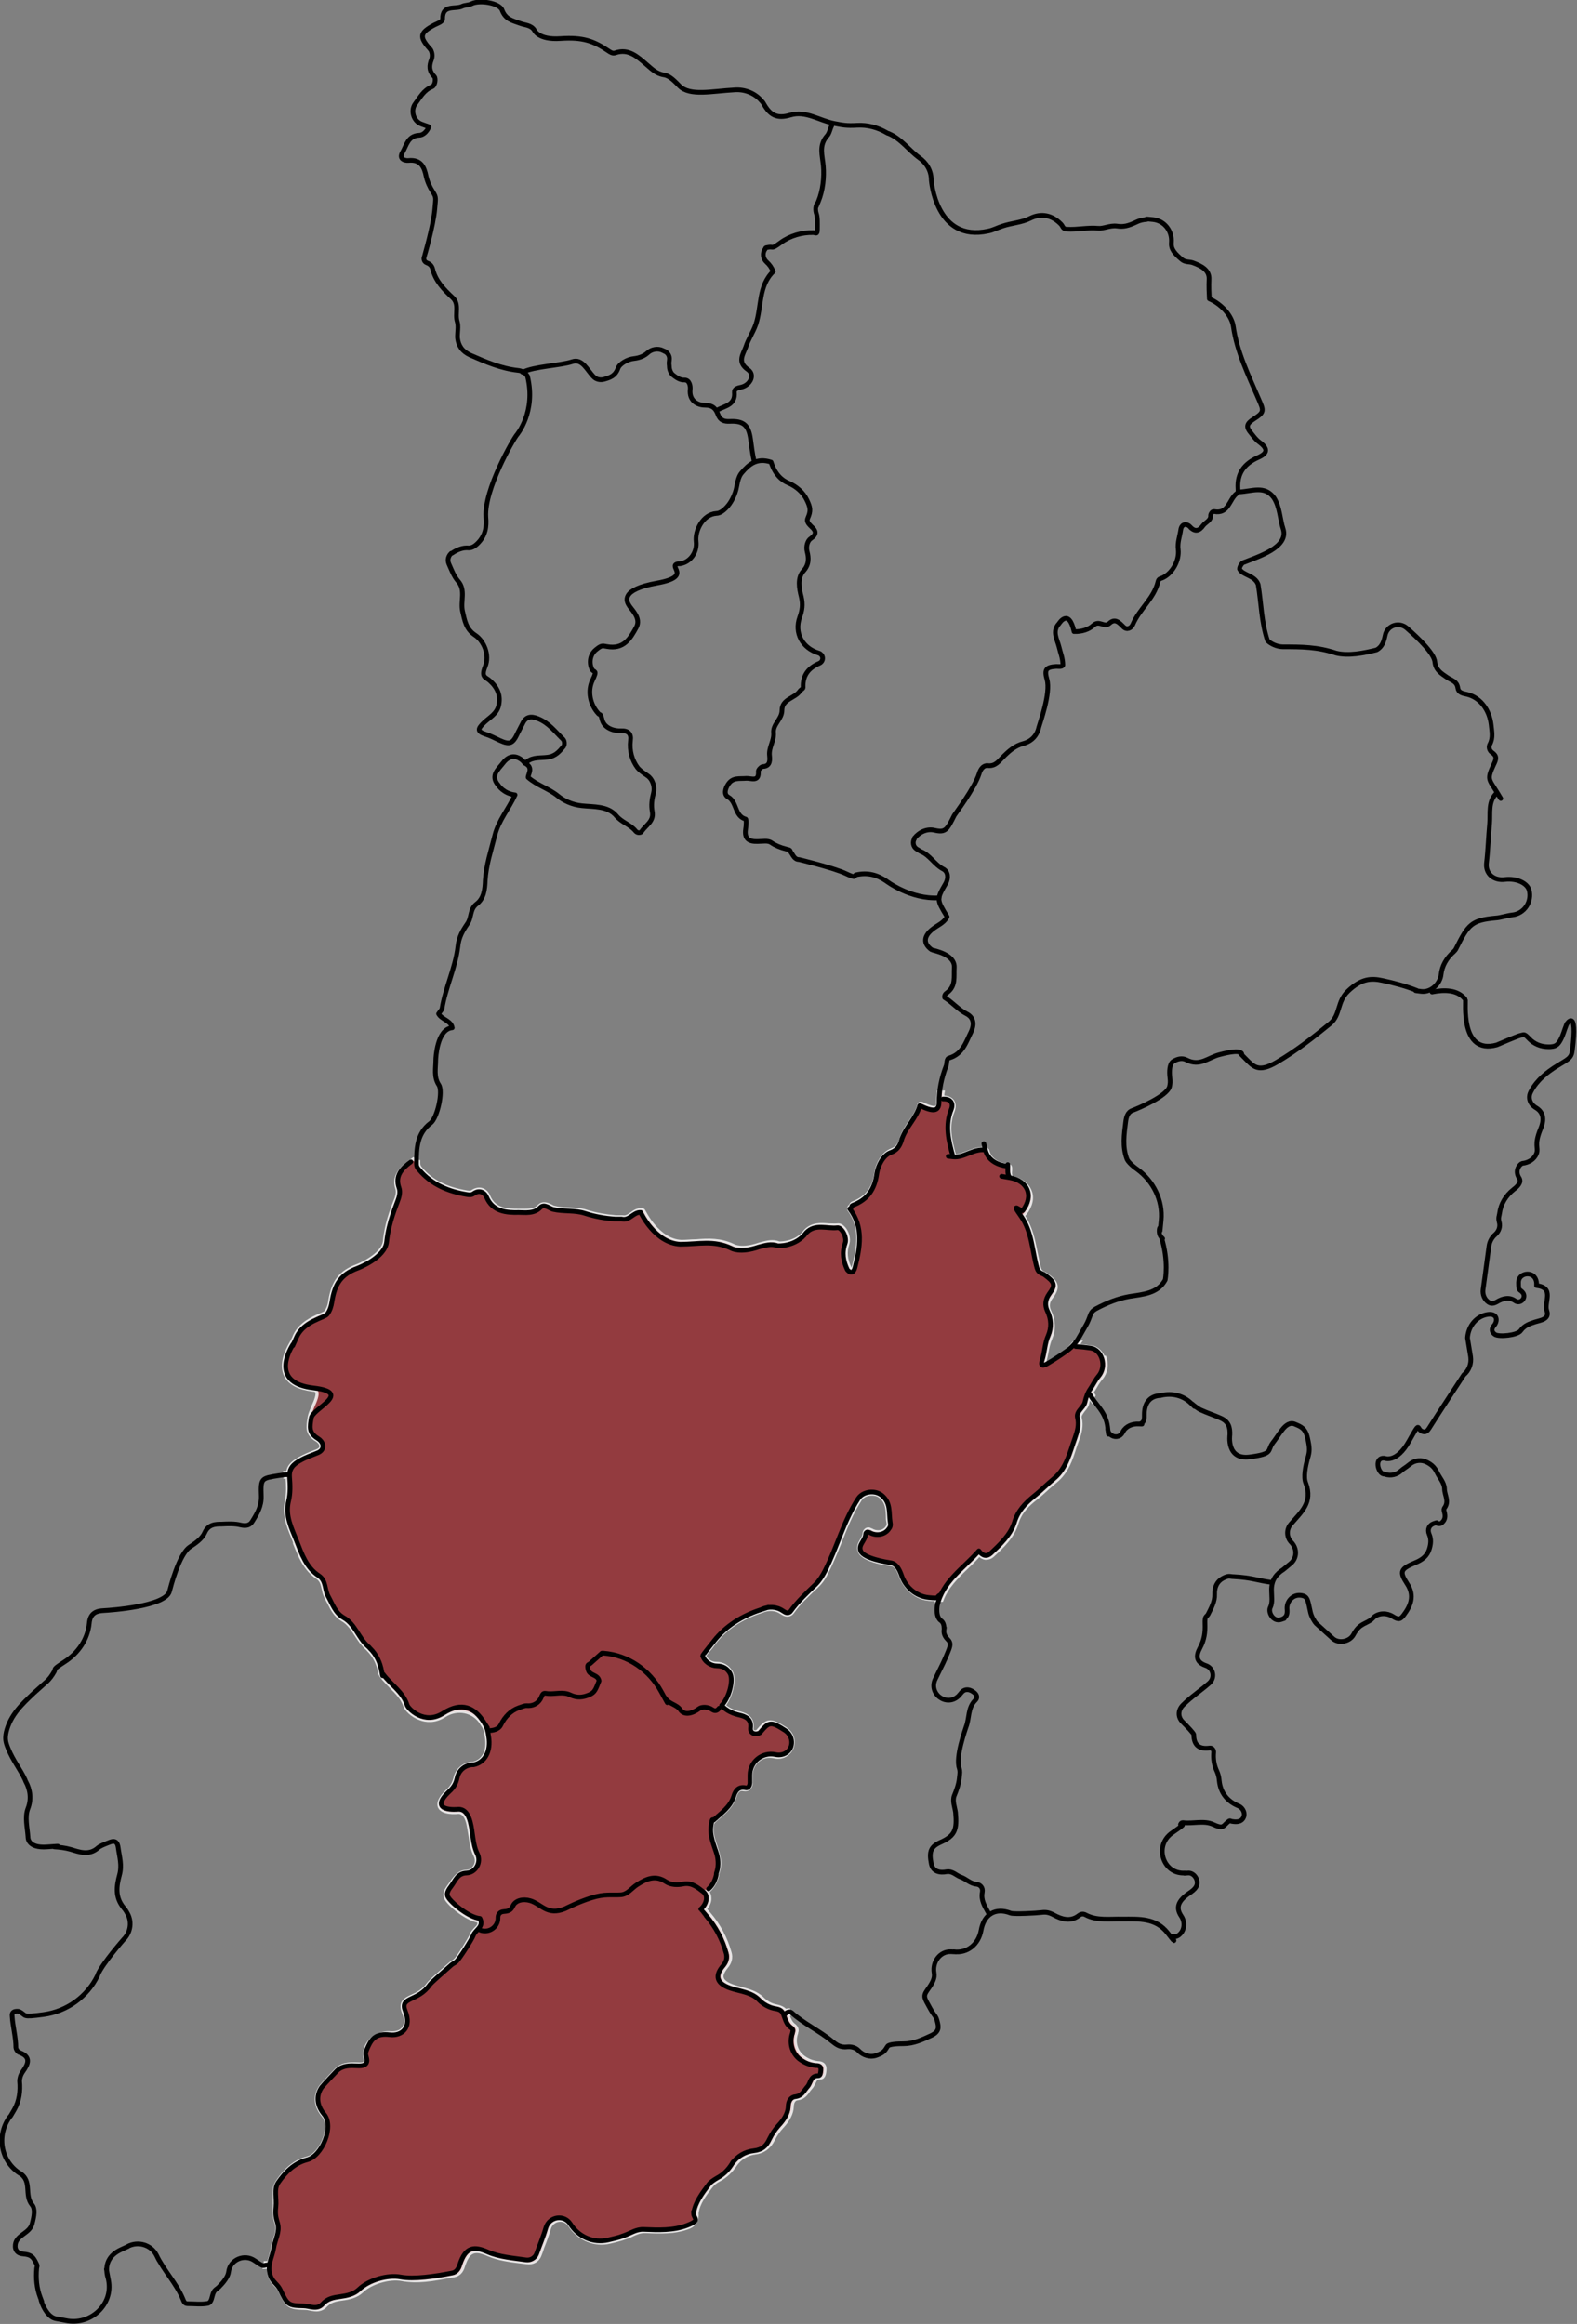 <?xml version="1.0" encoding="UTF-8"?>
<svg id="Capa_1" xmlns="http://www.w3.org/2000/svg" version="1.1" viewBox="0 0 507 747.3">
  <rect x="0" y="0" width="507" height="747.3" fill="#808080" stroke="none"/>
  <!-- Generator: Adobe Illustrator 29.4.0, SVG Export Plug-In . SVG Version: 2.1.0 Build 152)  -->
  <defs>
    <style>
      .st0 {
        fill: #972a2f;
        opacity: .8;
        stroke: #fff;
        stroke-miterlimit: 10;
      }

      .st1 {
        fill: none;
        stroke: #000;
        stroke-linecap: round;
        stroke-linejoin: round;
        stroke-width: 1.5px;
      }
    </style>
  </defs>
  <path class="st0" d="M354.8,436.6c-.7-1.9-2.3-3.3-4.1-3.5h-.6c-1.7-.3-1.8-.3-3.7-.4.2-.3.4-.5.6-.8-.6.2-1.2.2-1.9,0-.5.6-1,1.2-1.6,1.8-1.2,1.1-3.6,2.7-7.1,4.7-.2.1-.3,0-.4,0,0,0-.2-.2-.1-.4.3-1.1.5-2.2.7-3.2.3-1.6.6-3,1.2-4.4,1.2-2.8,1.1-5.8-.3-8.7-.8-1.6-.6-3.1.6-4.6,2.6-3.5,1.5-4.9-1.6-7.2-.3-.2-.6-.4-.9-.5-.6-.3-1-.5-1.3-1.3-.5-1.7-.8-3.5-1.2-5.3-.8-4-1.6-8.2-4.1-11.8,0,0,.2-.3.3-.4,0-.1.2-.2.3-.3,1.9-2.5,2.5-5.1,1.6-7.3-.9-2.2-3-3.8-6-4.4-.4-.7-.4-1.4-.3-2.3,0-.3,0-.6,0-.8,0-.4-.3-.8-.8-.8-.6,0-5.5-.5-6.5-4.6,0-.3-.4-.6-.7-.7-2.2-.3-4.1.5-5.9,1.2-1.4.5-2.7,1.1-4.1,1-1.4-5-2.4-9.6-.5-14.3.5-1.2.4-2.4-.1-3.2-.4-.6-1.3-1.3-3.2-1.3,0,0,0,0,0,0,0-.5,0-1.1.1-1.6-.3,0-.7,0-1,0s-.3,0-.5,0c-.1,1.1-.2,2.3-.2,3.4,0,.8-.2,1.2-.5,1.4-.4.3-1.6.3-4.6-1.2-.2,0-.4-.1-.6,0-.2,0-.4.3-.4.5-.5,2-1.6,3.7-2.8,5.4-1.1,1.6-2.2,3.2-2.8,5.1v.2c-.6,1.6-1.1,3-3.2,3.8-2.7,1-4.6,4.4-5,7.3-.7,5.1-3,8-7.4,9.7-.6.2-.7.8-.8,1,0,0,0,0,0,0-.2,0-.4.2-.5.5,0,.2,0,.5,0,.7,4.2,5.7,3.1,11.8,1.5,18.2-.2.9-.5,1.1-.5,1.1-.1,0-.4-.2-.6-.5-1.4-2.9-1.6-5.3-.7-7.9.5-1.6-.2-3.7-1.2-4.9-.7-.8-1.4-1.2-2.1-1.1-1,.1-2,0-3,0-2.4-.2-5.2-.4-7.4,1.9,0,0,0,0,0,0-2.8,3.9-7.6,3.9-8.4,3.9-2-.8-3.9-.3-5.8.2l-.7.2c-5.6,1.9-8.1.5-8.2.4-4.3-2-8-1.8-12-1.5-1.5,0-3,.2-4.7.2-7.6-.3-12-9.7-12.1-9.8-.1-.2-.3-.4-.6-.4-1.4-.1-2.5.6-3.4,1.3-.9.6-1.7,1.2-2.8,1,0,0,0,0-.1,0h-2.1c-3.2-.3-6.4-.8-9.5-1.8-1.9-.6-3.9-.7-5.9-.8-1.6,0-3.1-.1-4.5-.5-.2,0-.6-.2-.9-.4-1-.5-2.6-1.3-3.9,0-1.4,1.5-3.5,1.4-5.3,1.4-.4,0-.8,0-1.2,0-3.9,0-7.9-.2-9.7-4.6-.4-1-1.2-1.8-2.2-2.1-1-.3-2.1,0-3,.6-.5.4-1.1.3-1.8.2-6.7-1.1-11.4-3.5-14.9-7.7-.4-.5-.6-.9-.6-1.5,0-.2,0-.4,0-.6-.6-.1-1.2-.4-1.7-.8-2.9,2-6.9,5-5.3,9.5q.4,1.2-.2,3c-.1.3-.3.8-.5,1.3-1,2.5-2.8,7.2-3.3,12.6-.5,4.6-8.7,7.9-8.8,7.9-5.4,2-7.8,5.1-8.8,11.5-.2,1.5-.7,2.6-1.4,3.5-.2.2-1,.5-1.6.8-2.4,1-6.5,2.8-8.3,6.7-.3.8-.7,1.6-1.1,2.3-1.4,2.4-3.6,6.8-1.8,10.5,1.3,2.6,4.2,4.1,8.9,4.7.8,0,1,.4,1.1.5.5.9-.4,3.1-1.2,4.8-.5,1.2-1,2.4-1.2,3.4v.2c-.5,2.8-1,5.2,2.4,7.2.9.6,1.4,1.3,1.4,2,0,.6-.5,1.1-1.3,1.4-.3.1-.7.3-1,.4-1.6.6-3,1.2-4.8,2.2-2.2,1.3-3.4,2.4-3.6,4.4,0,0-.2,0-.3,0-.2,0-.4,0-.6,0,.1.5.2,1,.1,1.5.2,0,.4,0,.6,0,0,0,0,0,0,0,0,0,0,0,0,0,.2,2.6.3,5.2-.2,7.4-1,4.4.4,8.1,1.9,11.7.2.6.5,1.2.7,1.8v.4c1.6,4,3.3,8.4,7.4,11.1,1.2.8,1.5,2.1,1.8,3.5.2.9.4,1.9.9,2.8.3.6.6,1.2.9,1.7,1,2,2,4.1,4.4,5.5,1.9,1.1,3.1,2.9,4.4,4.9.9,1.4,1.9,2.9,3.2,4.1.2.2.5.4.7.7,1.8,1.8,3.1,4.2,3.6,7,0,.5.3.9.5,1.3.9,1.3,2.1,2.4,3.2,3.6,1.9,1.9,3.7,3.7,4.5,6.2.3.9,2.1,3,4.9,4,1.8.7,4.7,1.1,7.9-1,4.1-2.6,9.3-1.5,11.8,2.5.1.2.2.4.3.5.9,1.2,1.1,2.6,1.3,4,.7,4.3-1,7.6-4.3,8.3-.1,0-.3,0-.4,0-2.7.3-4.8,2.1-5.4,4.7-.4,1.7-1.2,3.1-2.6,4.3-2.2,2.1-3,3.8-2.4,5.1,1,2.1,5.2,1.8,6,1.7.5,0,2.2-.1,3.1,3.5.3,1.3.5,2.6.7,3.9.3,2.2.6,4.5,1.7,6.6.5,1.1.5,2.3-.2,3.4-.6,1-1.6,1.6-2.7,1.6-2.4,0-3.9,2.2-5.2,4.1l-.5.7c-.6.9-1.6,2.1-1,3.6.7,2,6.7,7,10.6,7.6.4,1,0,1.6-1,2.5-.5.6-1.1,1.1-1.3,1.9-.4,1.1-4.4,7.5-5.2,8.1-.2.2-.4.3-.7.5-.3.2-.6.4-.8.6l-.8.7c-3.8,3.3-5.8,5.1-6.3,5.8-1.6,2.3-3.7,3.3-5.3,4-2.1,1-4,1.9-2.7,5.2.9,2.1.8,3.9,0,5.1-.8,1.1-2.3,1.6-4.1,1.5-3.2-.3-6.3,1.3-7.7,4.1-.7,1.4-.8,2.8-.5,4.5,0,.5,0,.8-.1,1-.2.2-.7.5-2.1.4-2.3-.1-4.9-.2-7,1.7-.4.4-4.3,4.5-5.1,5.5-2.1,3-1.8,6.5.9,9.6,1.2,1.4,1.3,4,.4,6.8-1.1,3.3-3.3,6-5.5,6.6-5,1.2-8,5-9.8,7.7-1.1,1.6-1,3.5-.9,5.4,0,.9.1,1.8,0,2.6-.2,1.7,0,3.6.7,5.7.4,1.5,0,3.1-.6,4.8-.3.9-.6,1.8-.7,2.7-.1.8-.4,1.6-.6,2.5-.2.8-.5,1.5-.6,2.3,0,0-.2,0-.3,0-.3,0-.5,0-.8,0,0,.5-.2,1-.3,1.5.4,0,.8,0,1.3,0,0,1.1,0,2.2.6,3.4.4,1,1.1,1.8,1.7,2.4.5.5,1,1,1.3,1.7,2.4,5,2.8,5.6,8.2,5.7.5,0,1,.1,1.5.2.7.1,1.4.3,2.1.3,1,0,2.1-.3,3-1.3,1.4-1.5,3-1.9,5.3-2.2,2.3-.3,4.6-.8,6.4-2.5,2.9-2.8,8.8-4.5,12.7-3.8,5.2,1,10.3,0,15.2-.9l1.7-.3c1.5-.3,2.5-1.3,3-3.1.8-2.4,1.7-3.9,2.9-4.4,1.2-.5,2.7-.3,5.2.8,3,1.3,6.5,1.8,9.8,2.2.8.1,1.7.2,2.5.3,1.9.3,3.6-.7,4.2-2.4.3-.8.6-1.5.8-2.3.8-2,1.6-4.1,2.2-6.2h0c.4-1.5,1.6-2.5,3-2.7,1.4-.2,2.8.4,3.6,1.7,2.8,4.3,8,6.5,12.9,5.3,1.8-.4,3.6-.9,5.3-1.5.7-.2,1.3-.5,1.9-.8,1.3-.6,2.5-1.1,3.9-1.1h.4c4.7.2,9.5.4,14-1.4,1.7-.7,2.7-2.4,2.5-4.5,0,0,0-.1,0-.1.5-3.2,2.4-5.7,4.4-8.3l.4-.5c.4-.5,1.2-1.2,2.4-1.8,2-1.1,3.7-2.7,5-4.6,0,0,.1-.2.2-.3,1.5-2.1,3.8-3.5,6.4-3.8,2.5-.3,4.5-1.8,5.7-4.2.8-1.6,1.7-2.9,2.8-4.1,2.1-2.2,3.2-4.4,3.3-6.5,0-1.1.4-2.5,1.7-2.6,1.9-.2,2.8-1.5,3.5-2.5.3-.4.5-.7.8-1,.5-.5.7-1.1,1-1.6.5-1.1.8-1.7,2-1.6,0,0,0,0,0,0,1.3,0,1.4-1.6,1.5-2.4v-.2c.2-2.1-1.5-2.3-2.2-2.3-1.8-.2-3.4-.8-4.9-2-2.2-1.7-3-4.8-2-7.5v-.2c.4-.9,0-1.8-.8-2.4-1-.7-1.5-1.9-2-3.3.1,0,.2-.1.3-.1-.1-.5-.1-1-.1-1.5-.3,0-.6.1-.9.3-.6-.8-1.7-1.3-3.2-1.6-1.6-.3-3.1-1.2-4.3-2.4-1.9-1.9-4.4-2.5-6.8-3.2-.9-.2-1.9-.5-2.8-.8-1.9-.7-3-1.5-3.3-2.5-.3-.9.2-2.1,1.4-3.6,1.2-1.4,1.6-3,1.1-4.6-1.3-4.6-3.5-8.8-6.6-12.4-.5-.5-.9-1.1-1.4-1.6,1-1,1.6-2.4,1.5-3.6,0-.8-.3-1.6-.8-2.1,0,0,0,0,0,0,.2,0,.4,0,.5-.2,1.4-1.3,2.4-3.1,2.8-5v-.4c.8-2.1.8-4.3.2-6.4-.2-.8-.5-1.5-.7-2.3-.8-2.3-1.5-4.5-1.2-6.8.1-.9.4-1.3.6-1.4.5-.5,1.1-1,1.6-1.4,2-1.8,4.2-3.6,5.1-6.6.6-1.9,1.4-2.5,2.9-2.2.6.1,1.1,0,1.5-.3.7-.6.9-1.7.8-1.9,0-.6,0-1.5,0-2.5,0-1.8.8-3.5,2.2-4.7,1.4-1.2,3.3-1.6,5.1-1.2,1.5.4,3,.1,4.1-.7,1.3-.9,2.1-2.4,2.1-4,0-1.7-.9-3.3-2.4-4.3-5.1-3.2-6-2.9-9.1.8-.5.3-1,.3-1.4,0-.3-.2-.4-.5-.3-.9.5-3.9-2.9-4.7-4.1-5-1-.2-3.4-.9-4.9-2.4,2.3-2.9,3.6-8.4,2.3-10.7-1-1.8-2.7-2.8-4.8-2.8-1.7,0-3.2-1-3.8-2.5.3-.5,1.1-1.5,2-2.5l1.5-2c3.4-4.3,8.4-7.6,14.5-9.6.2,0,.4-.1.6-.2,2.1-.9,4.4-.7,6.1.5l.5.3c1.1.7,2.4.6,3.1-.4,2.1-3,4.8-5.5,7.5-8l.5-.5c1.5-1.4,2.4-3,3.1-4.5,1.6-3.1,2.9-6.4,4.2-9.6,1.8-4.6,3.7-9.4,6.5-13.7.6-.9,1.6-1.5,2.8-1.7,1.3-.2,2.6,0,3.5.7,2.1,1.6,2.3,3.7,2.4,6,0,.8,0,1.6.2,2.4.1.6,0,1-.3,1.5-1.1,1.6-3.3,1.9-5,.9h-.2c-.4-.4-1-.4-1.4-.2-.5.3-.8.8-.8,1.3,0,.7-.4,1.4-.8,2.1-.6,1-1.3,2.2-.7,3.7,1.3,3.2,10,4.2,10.1,4.2,1.3.1,2.2,1.2,3,3.5,1.5,4.2,5.1,7.3,9.3,7.7,1.1.1,1.9,0,2.7-.2,0,.2-.1.4-.2.6.4,0,.8-.1,1.2-.1s.3,0,.4,0c1.6-4.3,4.8-7.4,8.2-10.7,1.3-1.2,2.6-2.5,3.8-3.9.6.6,1.3,1,2,1.1.8,0,1.6-.2,2.3-.8,3-2.8,6.5-6,7.8-10.3,1.1-3.8,3.6-6.1,6-8,1.3-1,2.5-2.1,3.7-3.2.9-.8,1.9-1.7,2.9-2.5,3.6-3,4.9-7,6.1-10.9.3-.9.6-1.7.9-2.5.8-2.1,1.4-4.5.8-6.9-.2-.8.3-1.4,1-2.4.6-.7,1.2-1.4,1.4-2.3.1-.7.3-1.3.6-2,.2.4.5.8.8,1.2,0-.6.3-1.3.6-1.8-.1-.2-.3-.4-.4-.7,0-.1-.1-.2-.2-.3.1-.2.2-.4.4-.6.3-.4.5-.8.8-1.3.5-.9,1.1-1.8,1.8-2.6,1.5-1.8,2-4.4,1.1-6.7Z"/>
  <g>
    <g id="B9Op3o">
      <g>
        <path class="st1" d="M267.4,40.4c-.6,1.1-.7,2.5-1.6,3.4-2.6,3.1-1.4,6.1-1.1,9.6.3,3.5-.1,7.8-1.6,11.4s-.2.3-.2.4c-.8,1-.8,2.4-.4,3.6s.3,3.1.3,4.9-.5,1.2-1.2,1.1h-.1c-3.7-.1-7.5,1-10.5,3.2s-2.3,1.3-3.8,1.5-.9.3-1.2.6c-1,1.3-.7,3.1.4,4.1s1.6,1.8,2.2,3.1c-4.8,4.6-3.7,11.3-5.6,17-.9,2.6-2.4,4.7-3.2,7.2-.9,2.5-2.9,4.9.7,7.4,2.3,1.6.8,4.9-2.2,5.6-1.1.2-2.3.6-2.2,1.6.4,4.1-3,4.4-5.4,5.7"/>
        <path class="st1" d="M145.4,330.5c-4.9.4-5.3,9.8-5.3,10.3,0,2.7-.7,5.5,1,8.1,1.4,2.1-.5,10.5-2.6,12.2-4.5,3.4-4.6,8.2-4.6,13.1,0,.8.2,1.3.8,1.9,4,4.8,9.4,7,15.3,8,.7.1,1.5.3,2.3-.3,1.7-1.2,3.4-.5,4.1,1.1,2,4.8,6.5,5.1,10.4,5,2,0,4.9.5,6.9-1.6,1.3-1.3,2.9.3,4.1.6,3.4.8,7,.2,10.3,1.3,3.1,1,6.4,1.6,9.6,1.8h2.1c2.6.7,3.8-2.3,6.2-2.1,0,0,4.5,9.8,12.7,10.2,6.1,0,10.6-1.4,16.4,1.3,0,0,2.7,1.7,8.8-.4,2-.5,4-1.2,6.1-.4,0,0,5.8.4,9.2-4.2,2.9-3,6.7-1.2,10-1.6,1.4-.2,3.2,3.1,2.5,5-1.1,3.1-.6,5.7.7,8.5,0,0,1.7,2.3,2.5-.8,1.6-6.4,2.8-12.8-1.7-18.8.7-.1.4-.9.9-1.1,4.8-1.8,7.1-5.1,7.8-10.3.4-2.5,2-5.8,4.5-6.7,2.5-.9,3.1-2.8,3.6-4.5,1.4-3.9,4.6-6.6,5.7-10.6,4.3,2.1,6.1,1.9,6.2-.9,0-4.2.8-8,2.3-11.9.3-.8,0-2.3,1-2.5,4.3-1.3,5.3-5,7-8.4,1.2-2.6.7-4.6-1.3-5.7-2.8-1.4-4.7-3.8-7.2-5.3-.2-.9.5-1.4.8-1.6,2.9-2.2,2.1-5.2,2.3-8.1.2-4.4-6.9-5.4-7.3-5.7-2.8-2-2.5-4.4.3-6.6,1.6-1.3,3.7-2,4.7-4-3.4-5.6-3.4-5.6-.4-10.8.9-1.7.7-3.7-.8-4.5-2.9-1.5-4.4-4.6-7.3-5.7l-1.3-.8c-1.1-.7-1.4-2.2-.7-3.3v-.2c1.6-2,4.1-3.1,6.5-2.5,3.5.8,4-.2,6.3-4.8.2-.4,6.5-8.7,8-13.4.4-1.4,1.3-2.7,2.7-2.6,2.5.3,3.6-1.4,5-2.8,1.9-1.9,3.8-3.6,6.5-4.3,2.6-.7,4.4-2.5,5-5.3.2-.9,3.9-10.9,2.6-15.3-.9-3.2-.3-4,3-4.2.8,0,1.8.2,2.1-.4,0-2.3-.8-4-1.2-5.8-.6-2.5-2.4-5.1,0-7.6,0,0,3.1-5.1,4.8,2.6,2.5.1,4.8-.7,6.2-2,1.9-1.8,3.5.8,5.1-.6,1.9-1.8,3.2-.3,4.6,1.1,1.1,1.1,2.5.4,3-.8,2.1-5,6.8-8.3,8.1-13.8.2-.9.8-.9,1.5-1.2,3.2-1.5,5.4-5.6,5-9.1-.3-2.2.5-4.2.8-6.3s2-2.1,3-1,0,0,0,0c1.6,1.8,3,1.3,4.2-.4.8-1.1,2.6-1.6,2.4-3.4,0-.2.5-1.2,1.1-1.1,4.7.9,4.8-3.9,7.3-5.8.6-.5.4-.9.4-1.6-.3-4.9,2-8,6.5-10,3.1-1.4,3.2-2.8.4-4.9-1.1-.8-1.8-1.8-2.6-2.8-1.8-2.1-1.6-3.1.7-4.6,3.6-2.3,3.3-2.7,1.6-6.6-3.2-7.5-6.9-14.9-8.1-23.3-.5-3.3-3.6-7-7.7-8.8-.1-1.8-.2-4-.1-6.2.2-3.1-2.5-4.4-5.2-5.4-1.1-.4-2.4-.1-3.5-1-2.4-2-3.6-3.4-3.4-5.5.3-3.7-2.2-7-5.9-7.4s-1.4,0-2.2,0-2.1.3-2.9.7c-2.9,1.4-4.4,1.7-6.5,1.4-2.3-.3-4.3.9-6.1.7-3.4-.3-6.6.5-10,.3-1.3,0-1.3-1-1.9-1.6-2.8-2.9-6.3-3.7-9.9-1.9-2.8,1.4-5.9,1.5-8.9,2.5-1.6.5-3,1.3-4.6,1.6-16.9,3.7-18.3-16.4-18.3-16.4,0-3-1.5-5.5-3.9-7.2-3.4-2.5-5.8-6.1-9.9-7.8-.2,0-.3-.1-.5-.2-2.9-1.7-6.2-2.6-9.6-2.4s-4.7-.1-7.3-.6c-4.7-.9-9.2-4.2-14.1-2.7-4.3,1.3-6.5,0-8.5-3.5-.2-.4-.5-.8-.9-1.2-2.1-2.4-5.3-3.6-8.4-3.4-7.5.4-14.4,2.1-17.8-1.2-1.5-1.5-3.1-3.3-5-3.6-2.6-.4-4-2-5.8-3.5-2.7-2.3-5.6-5.1-9.9-3.6-.8.3-1.6-.2-2.3-.7-4.6-3.1-8.1-4.4-15.3-3.9s-8.4-2.7-8.4-2.7c-1.1-1.7-3.1-1.6-4.6-2.2-2.5-.9-4.7-1.3-5.8-4.3-.9-2.3-7.3-3.3-9.8-2-1,.5-2.2.4-3,.8-2.2,1.1-6.4-.7-6.3,4.1,0,.9-1.6,1.4-2.6,1.9-4.7,2.5-5,3.8-1.5,7.7,0,0,.1.2.2.2.6,1,.7,2.2.3,3.3-.7,1.8-.9,3.5.9,5.4.6.6.3,2.9-.7,3.3-2.7,1.1-3.9,3.5-5.4,5.5s-.7,5.5,2,6.5,1.6.5,2.4.9c-.7,1.6-1.9,2.7-3.2,2.7-3.6.2-4,3.3-5.3,5.5-1.3,2.2.9,2.7,1.9,2.6,4-.4,5.1,2.1,5.7,5.1.4,1.8,1.2,3.5,2.1,4.9,1.2,1.9,1,1.9.7,5.5-.5,5.8-3.4,15.4-3.4,15.5-.3.7,0,1.6.8,1.9s1.6.8,1.9,2c.9,3.8,3.6,6.6,6.4,9.2,2.3,2.1.7,5.1,1.5,7.7.5,1.6,0,3.6.1,5.3.3,2.5,1.5,4.3,4.1,5.5,5,2.2,9.9,4.3,15.3,4.9,1.2.1,2.4.7,3.1,1.9,2.8,11.5-3.4,18.8-3.4,18.8-1.2,1.4-10.5,17.5-10,26.4.3,3.2-.1,6-2.6,8.5-1.1,1.1-2,1.5-2.9,1.5-1.9-.2-3.8.6-5.4,1.7h-.2c-1,.9-1.3,2.2-.8,3.4.9,2,1.6,4,3,5.6,2.5,2.9.7,6.4,1.4,9.6.7,3,1.1,5.8,4,7.7s4.8,6.4,3.3,10.1.3,3.4,1.6,4.7c2.4,2.2,3.5,4.8,2.7,8-.6,2.5-2.9,3.7-4.6,5.3-2.2,2.1-2.3,2.9.4,3.8,1.6.5,3.1,1.3,4.6,2,3.3,1.5,4.2,1,5.8-2.5.5-1,1-1.9,1.5-2.9,1-2.2,2.6-2.6,5-1.6,3.5,1.4,5.5,4.2,8,6.6.7.7.4,2.1.3,2.2-1.4,1.7-2.7,3.3-5.3,3.6-2.2.3-4.6-.1-6.5,1.4-.9.8-1.1,0-1.6-.4-2.3-1.9-4.4-1.4-6.1.8-1.6,2.1-4.3,4.1-1.6,7.2,0,0,1.7,2.7,5.4,3.1-2,4.4-5.3,8.2-6.5,13-1.2,4.8-2.8,9.5-3.1,14.5-.1,2.9-.4,5.8-2.8,7.6-2.2,1.7-1.5,4.3-2.9,6.3-1.5,2.2-2.8,4.3-3.1,7.5-.8,6.7-4,13.1-5.1,19.9,0,.2-.7,1-1.1,1.6,1,1.8,3.6,2.1,4.3,4.1"/>
        <path class="st1" d="M398.3,158.2c4.2-.2,8.2-2.2,11.2,1.8,2,3,2,7,3,10,2,6-8,9-13,11,0,0-1,1-1,2,1,2,5,2,6,5,1,6,1,12,3,18,1,1,3,2,5,2,6,0,11,0,17,2,4,1,9,0,13-1,1.8-.9,2.4-2.7,2.8-4.6.6-3.3,4.5-4.6,7-2.4,3.9,3.4,8.8,8.2,9,10.9.3,2.7,2.2,3.7,3.9,4.9,1.4,1,3.2,1.2,3.5,3.5.2,1.4,1.5,1.7,3,2,4.4,1.1,7.2,5.2,7.7,9.8.2,2.1.7,4.1-.4,6.2-.4.7-.4,1.9.7,2.7,1.6,1.1,1.4,2.1.5,3.9-2.2,4.8-1.6,4.5,1.1,8.9s0,.1,0,.1c-3,2.7-2.1,6.5-2.4,10-.4,4.2-.5,8.4-1,12.6-.4,3.5,2.4,5.8,6,5.3,3.6-.4,7,1.1,7.7,3.4,1,3.7-1.5,7.6-5.4,8-1.8.2-3.7.9-5.4,1-7.7.7-8.8,2.1-12.6,9.7-.2.5-.5.8-.8,1.1-2.4,2.1-3.8,4.6-4.1,7.4s-3.1,5.8-6.4,5.4-1-.2-1.4-.3c-3.5-1.4-7.3-2.4-11-3.2-3.6-.8-6.8-.7-11.1,3.4-3.6,3.4-2.4,7.6-5.7,10.4-5.5,4.5-11,8.8-17.1,12.4s-7.6,1.5-10.3-1.2-.8-.9-1.1-1.5c-.8-1.5-6.5.2-7,.3-3.8.9-6.4,4-10.8,1.7-1.4-.7-2.9-.3-4.2.5s-1.3,3.5-1.1,5.1.1,2-.1,3c-.8,3.1-10.1,7-12,7.7-1.4.5-1.9,2-2.1,3.7-.5,4-1.1,7.9.4,11.9.3.8,1.7,2.2,3.3,3.3,5.2,3.8,8.3,10,7.7,16.4s-.2,1.8-.5,2.5c-.2.5-.3,2.1.6,3s0,0,0,0c2.4,7.7,1.2,13.7,1.2,13.7s0,0,0,0c-2.4,4.4-7.2,4.6-11.5,5.3-3.9.7-7.3,2.1-10.7,3.9-.9.5-1.4,1-1.7,1.7-.5,1.3-.9,2.5-1.6,3.7l-2,3.5c-.8,1.5-1.9,2.9-3.2,4s-4.8,3.4-7.2,4.8-1.9-.3-1.6-1.3c.8-2.5.8-5.3,1.9-7.7,1.1-2.6,1-5.3-.3-8-.8-1.8-.7-3.5.6-5.4,2.2-2.9,1.7-3.8-1.4-6.1-.8-.6-2-.5-2.5-2.2-1.6-5.6-1.6-11.8-5.2-16.8s.2-1.2.6-1.7c3.7-4.8,1.6-9.6-4.2-10.6s0,0,0,0c-.8-1.2-.6-2.5-.6-3.7s0,0,0,0c-.7,0-6.1-.6-7.2-5.2s0,0,0,0c-3.9-.5-6.9,2.6-10.4,2.2s0,0,0,0c-1.5-5.3-2.6-10.2-.6-15.2.8-2-.1-3.5-2.6-3.4"/>
        <path class="st1" d="M168.7,245.4c3,1.4,1,3.6,1.1,4.6,3,2.6,6.5,3.5,9.5,5.9,1.8,1.5,4.6,2.9,7.8,3.2,3.7.4,8.3,0,11,3.2,1.8,2.2,4.5,2.8,6.2,4.9.7.9,1.8.5,1.9.3,1.3-2.1,4.1-3.3,3.5-6.5-.4-2.1-.1-4.1.4-6s-.2-4.4-2-5.6-2.6-1.9-3.1-2.5c-1.8-2.4-2.7-5.5-2.3-8.8.3-2.1-.7-3.2-3-3.1-2.7.1-5.5-1.1-6.1-3.5s-.7-1.4-1.2-2c-2.7-2.9-3.6-7.3-1.9-10.8s.4-2.3-.2-3.5c-1-2.1-.6-4.7,1.2-6.2s2.1-1.4,3.6-1.1c5.4,1,7.5-2.5,9.5-6.2,1.5-2.9-1.3-5.4-2.3-6.9s-2.8-5.2,8.9-7.3,3.2-5.5,6.8-6.2c.2,0,.4,0,.6,0,3.4-.5,5.6-3.8,5.2-7.2s2.1-8.7,6.5-9c1.2,0,2.5-1,3.7-2.4s2.4-3.8,2.8-6,.8-3.7,1.7-4.7c2.3-2.7,4.8-4.9,9.4-3.4,1.3,4.1,3.6,5.9,5.5,6.7,2.6,1.1,4.8,3,6,5.5s1.3,3.5.3,5.8c-.5,1.1.3,1.9,1.1,2.7,1.6,1.4,1.9,2.5-.3,4-.7.5-1.5,2.2-1,4.1.5,1.9.7,4.1-1.2,6.2-2,2.2-1.4,5.6-.7,8.3.6,2.5.3,4.4-.5,6.6-1.8,5,.8,9.9,6.1,11.5.4.1.6.3.9.6.7.9.4,2.2-.7,2.7-3.3,1.4-5.4,3.7-5.2,7.8,0,.4-.8.7-1.1,1.2-1.6,2.3-5.7,2.5-5.7,6.1,0,2.9-3,4.5-2.7,7.3.2,2.5-1.6,4.7-1.3,7.3.1,1.1.4,3.4-2.1,3.5-.5,0-1.5,1-1.5,1.5.3,3.6-2.3,2.2-3.9,2.3-2.1.2-4.3-.4-5.8,1.9-1,1.5-1.4,3.3,0,4.1,2.9,1.6,2,6.1,5.6,7.1.3,0,.2,2.2,0,3.3-.4,3,1,4,3.9,3.9,1.6,0,3.3-.4,4.4.4s3,1.6,4.7,2,1.1.4,1.6,1.1c.7.9,1.1,2.3,2.6,2.3,0,0,11.2,2.7,15,4.5s2.4.6,3.4.4c3.6-.8,6.7,0,9.6,2,0,0,7.8,6,17,5.4"/>
        <path class="st1" d="M168,119.7c3.7-1.9,12.1-2.1,16-3.4,3.2-1.1,4.8,2.8,6.8,4.8h0c.8.9,2.1,1.2,3.3.9,1.8-.5,3.7-1,4.6-3.6.5-1.4,3-2.9,5.1-3.1,1.8-.2,3.3-.8,4.5-1.9s3.2-1.5,4.8-.7.3.2.5.2c1.1.5,1.8,1.6,1.6,2.9s0,1.5,0,2.2.4,2,1.2,2.6,2.1,1.7,3.7,1.6c1.6,0,1.9,2,1.8,3-.4,3.7,2.4,5.1,4.7,5.1,2.6,0,3.5,1.1,4.2,2.9.7,2,2,2.4,3.9,2.3,4.5-.2,6,1.4,6.6,5.7.3,2.3.6,4.6,1.1,6.9"/>
      </g>
    </g>
    <g id="B9Op3o1" data-name="B9Op3o">
      <g>
        <path class="st1" d="M132.1,373.6c-2.9,2.1-5.2,4.5-3.8,8.4q.5,1.4-.2,3.5c-.6,1.9-3.1,7.3-3.8,13.8-.5,5.2-9.3,8.5-9.3,8.5-5.4,2-7.4,5.1-8.3,10.9-.2,1.3-.6,2.7-1.5,3.9s-7.5,2.2-9.8,7.3-.7,1.6-1.2,2.4c-2,3.2-6.4,12.5,6.5,14s0,6.5-.6,9.6c-.5,2.9-.9,4.8,2,6.6,2.3,1.4,2.3,3.8,0,4.7-1.9.8-3.6,1.3-5.7,2.5s-3.5,2.5-3.3,5.3c.2,2.5.3,5.2-.3,7.6-1.2,4.9,1,8.9,2.6,13,1.6,4.1,3.1,8.5,7.1,11.1,2.4,1.6,1.8,4.4,3,6.6,1.4,2.5,2.2,5.3,5,6.9,3.6,2,4.7,6.4,7.7,9.1.2.2.5.4.7.7,2.1,2,3.3,4.6,3.8,7.4s.2.7.4.9c2.5,3.4,6.5,5.8,7.8,10,.4,1.2,5.5,6.5,11.6,2.6s10.1-1.6,12.9,2.7.2.3.3.5c.9,1.3,1.2,2.8,1.4,4.3.8,4.7-1.2,8.4-4.9,9.1-.2,0-.3,0-.5,0-2.3.2-4.2,1.8-4.7,4.1s-1.3,3.3-2.8,4.7c-6.7,6.5,3.1,5.5,3.1,5.5,2.2-.1,3.3,1.8,3.9,4.1.9,3.4.7,7.1,2.3,10.3,0,0,0,0,0,0,1.3,2.7-.6,6-3.5,6.1s-3.5,2.3-5,4.3c-.6.8-1.5,2-1.1,3.1.6,1.7,6.7,6.9,10.4,7.2,1.4,2.7-1.4,3.6-2.1,5.4-.4,1.2-4.5,7.6-5.4,8.4-.5.5-1.1.7-1.6,1.1-3.7,3.3-6.5,5.7-7,6.4-3.9,5.6-9.8,3.8-7.9,8.5,2.1,5.1-.9,8.1-5,7.6s-5.7,1.1-6.9,3.7-.8,2.4-.5,4c.4,2.1-1.3,2.4-3,2.3-2.3-.1-4.6-.2-6.5,1.5-.4.4-4.3,4.5-5,5.4-2.1,3.1-1.2,6.3.8,8.7,3.3,3.9-.7,13.4-5.4,14.6-4.3,1.1-7.2,4.2-9.4,7.4-1.4,2.1-.4,5-.7,7.7s.1,3.7.6,5.5c.7,2.6-.9,5.2-1.3,7.8-.5,3.1-2.4,5.8-.9,9.3.7,1.7,2.2,2.4,3,4.1,2.3,4.9,2.6,5.1,7.5,5.2,1.9,0,4.3,1.4,6.1-.6,1.6-1.8,3.5-2.1,5.7-2.4,2.1-.3,4.3-.7,6-2.3,3.1-3,9.2-4.8,13.4-4s11.1-.2,16.6-1.3c1.1-.2,1.9-1,2.4-2.6,1.9-6,4.8-6,9.1-4.1,3.7,1.6,8.1,1.9,12.2,2.5,1.6.2,2.9-.7,3.4-1.9,1-2.8,2.2-5.6,3-8.4h0c1.1-3.7,5.9-4.4,7.9-1.2h0c2.6,4.1,7.4,6.2,12.1,5.1s3.5-.9,5.3-1.5c2-.7,3.8-2,6.1-1.9,4.8.2,9.6.4,14-1.3s2.2-2.1,2.1-3.7,0-.2,0-.3c.6-3.6,2.8-6.4,4.9-9.2.5-.7,1.6-1.4,2.6-2,1.9-1,3.5-2.5,4.7-4.4s.1-.2.2-.3c1.6-2.3,4.1-3.8,6.9-4.1s4.1-1.6,5.1-3.8c.8-1.6,1.7-3,2.9-4.3,1.5-1.6,3-3.7,3.1-6,0-1.9.9-3.2,2.4-3.3,2.1-.3,2.7-2,3.8-3.2,1.1-1.2.9-3.6,3.5-3.5.7,0,.7-1.1.8-1.8.1-1.3-.6-1.5-1.6-1.5-2.2-.2-3.8-1-5.3-2.1-2.5-2-3.3-5.4-2.2-8.4v-.2c.3-.6,0-1.2-.5-1.5-1.4-.9-1.8-2.5-2.4-4.2s-1.8-1.7-3.2-2-3.4-1.3-4.7-2.7c-2.4-2.5-6.1-2.7-9.3-3.8-4.2-1.5-5.1-3.8-2.2-7.2,1.1-1.3,1.3-2.6,1-3.9h0c-1.2-4.5-3.4-8.6-6.4-12.1s-1.2-1.4-1.8-2.2c1.8-1.5,2.5-4.2.9-5.5-1.6-1.2-3.6-3.1-6.4-2.6-1.9.4-4,.4-5.7-.7-3.4-2.3-6.4-.9-9.2.9-1.8,1.1-3.1,3.2-5.4,3.3-2.8.2-5-.4-9.4,1s-7.6,3.1-8.5,3.5c-5.7,2.3-7.5-1.5-11.1-2.6-2.4-.7-4.8-.1-5.6,1.7-.7,1.6-1.8,1.7-3,1.8s-1.8.9-1.8,1.9v.2c0,3.1-3.3,5.1-6.1,3.7h0"/>
        <path class="st1" d="M157.4,556.5c2-.1,3.2-.8,3.7-2,1.2-2.4,3.1-4.4,5.6-5.3s2.1-.7,3.2-.7c1.8,0,3.4-1,4.1-2.7s.9-1.3,2.2-1.2c2.2.2,4.8-.7,7.1.4s4.2.8,6.1,0,2.1-1.8,3.2-4.5c-.4-2.1-3-1.6-3.5-3.5s.1-1.6.7-2.1l3.7-3.3s.2,0,.5,0c7.9.6,14.8,5.4,18.6,12.4s.8,1.3,1.2,2c1.4,2.1,3.7,2,5,3.9,1.3,1.8,3.9,1.1,6-.5.8-.6,2.8-.6,4.1.3,1,.7,1.7.4,2.3-.4"/>
        <path class="st1" d="M317.7,615c-1.1-2-2.4-4-1.9-6.5.3-1.5-.7-2.5-1.9-2.6-2-.2-3.3-1.7-5-2.3-1.5-.5-2.6-2-4.6-1.7-2.1.4-4.4,0-4.9-2.6-.8-4-.1-5.5,3-6.9,4.7-2.1,5.3-4.1,4.8-9.6-.2-1.6-1.1-3.7-.4-5.4s1.4-3.6,1.6-5.5.3-2.2,0-3.3c-1.3-3.6,2-12.6,2.2-13.3,1.1-2.8.5-6.1,2.9-8.5.9-.8.6-1.9-.4-2.6-.9-.7-2-1.1-3-.7-.8.3-1.3,1.2-1.9,1.8,0,0,0,0-.1.1-3.8,3.6-9.7-.8-7.4-5.5s2.9-5.8,4.1-8.8c.7-1.7,1-2.8,0-3.8s-1.5-2-1.3-3.3,0-.2,0-.4c0-.9-.2-1.8-.9-2.4,0,0-1.8-.8-1.3-4.8,1.7-7.9,8.3-11.9,13.4-17.7,1.2,1.7,2.6,1.9,3.8.8,3.1-2.9,6.3-5.9,7.6-9.9,1.1-3.7,3.4-6.1,6.2-8.4,2.3-1.8,4.3-3.9,6.5-5.7,4.1-3.4,5.1-8.4,6.8-13.1.7-2,1.4-4.3.8-6.5-.5-2.1,2-3.2,2.4-5s.9-3.1,1.8-4.4,1.5-2.7,2.6-4c2.7-3.2,1-8.5-2.6-9-2.4-.3-2.1-.3-4.8-.5"/>
        <path class="st1" d="M350.4,448.4c1.7,3.3,5.1,5.5,5.7,10.5s0,.3,0,.4c0,2.6,3.4,3.7,4.7,1.5s.2-.3.2-.4c1-1.8,3-2.6,5.1-2.5s.4,0,.6-.1c1.3-.5,1.2-1.8,1.2-3,0-3.2,1.4-5.6,4.6-6,.3,0,.6,0,.8-.1,3.5-.8,7,0,9.6,2.5s.2.2.3.2c.8.7,1.9,1.5,2.6,1.9,3.1,1.4,4.4,1.7,6.6,2.7,2.6,1.1,3.1,3,3,5.4,0,0-1.2,8.1,6.4,7.1s5.6-2,7.3-4.4c1.1-1.4,2-2.9,3.1-4.3,1.1-1.4,2.5-2.6,4.2-1.8,1.9.8,3.3,1.3,4,4.5s.7,4.2,0,6.5c-.7,2.5-1.4,6-.6,7.9,2.4,6.3-1.6,9.4-4.8,13.2h0c-1.5,1.7-1.4,4.3.2,5.9h0c1.9,2,1.8,5.1-.3,6.8l-2.3,1.9c-2.2,1.4-3.9,3.3-3.8,6.8,0,1.6.4,3.8-.4,5.4s1,4.7,3.4,3.9,0,0,0,0c1.9-.6,2.1-1.8,2-3.2-.3-2.5,1.7-4.8,4.2-4.6s2.4,1.4,3.3,5.4c.3,1.4,1.3,3.1,1.9,3.7,1.2,1.1,3.4,3.1,5.3,4.8s5.4,1,6.6-1.2,2.1-2.9,3.7-3.7,1.9-1,2.5-1.6.3-.3.4-.4c1.7-1.4,4.2-1.4,6.1-.2s2.5.9,3.6-.6c2-2.7,3.6-6,1-9.9-2.6-4-2.1-4.8,2.6-6.8,2.2-.9,3.8-2.1,4.5-4.3.5-1.6.7-3.2,0-4.8s0-3,1.5-3.5.7-.2,1.1,0c.9.2,1.3,0,1.7-.5.8-.8.9-1.9.6-3s-.2-1.1,0-1.5c1.6-2.2,0-4.1,0-6.2-.1-2-1.6-3.5-2.4-5.2s-1.8-2.5-3.1-3.2h0c-1.8-1-4-.8-5.6.5s-1.9,1.3-2.8,2.1c-1.4,1.3-3.3,1.8-5.2,1.2s-.3,0-.5-.1c-1.8-.3-3.1-5.4.3-5.1,0,0,3.8,1.8,7.9-5.5s2.1-3.5,4.6-3c1,.2,1.5-.6,1.9-1.2,2.5-4,11.1-17.1,11.1-17.1h0c1.7-1.4,2.5-3.6,2.2-5.8l-1-6.1c.3-4,3-6.9,6.3-7.5s3.6,2.1,2.1,3.7h0c-.8,1-.6,2,.4,2.7,1.3.9,7.3.3,8.3-1.2,1.2-1.7,2.8-2.2,4.6-2.8,1.5-.5,4.8-.8,3.8-3.6-1-2.7,2.6-7.4-3.3-8.1,0,0,0-.5,0-.7,0-.4-.1-.8-.2-1.1-1-3-5.6-2.3-5.6.8s.4,2,1.4,3.3c0,0,0,0,0,0,1.2,1.6-.8,3.8-2.5,2.6s-3.7-1-6,.4c-1.1.6-1.9.5-2.6,0-1.3-.9-1.9-2.5-1.7-4l.9-6.6,1-7.4c.2-1.5,1-2.9,2.1-3.8h0c1.1-1,1.6-2.5,1.2-3.9s0-2,.1-2.8c.4-3.1,2-5.7,4.5-7.7,1.2-.9,2.7-2.3,1.8-3.7-1.2-1.9-.5-3.6.6-4.5.1,0,.2-.1.4-.2,2-.2,3.9-1.3,4.6-3.2s-.9-2.6,1.3-7.9c1.1-2.6,1.2-5.2-1.5-6.8-2.2-1.3-2.5-3.5-1.7-5l.2-.4c1.9-3.5,5-6,8.4-8.1s4.5-2.4,4.8-4.9c1.8-14.1-1.8-8.5-1.8-8.5-1,2.5-1,3.2-2,5.1s-1.9,2.1-3.4,2.2h-.5c-2.4,0-4.6-.9-6.2-2.6s-1.6-1.3-2.6-1.1-3.4,1.3-4,1.5l-3.8,1.6c-12,3.3-9.8-14.2-10.1-14.6-2.4-3.2-6.8-3.2-10.7-2.4"/>
        <path class="st1" d="M252.5,647.6c.5-.6,1.4-.9,2-.4,4,3.6,8.9,5.8,13,9.2,1.4,1.1,2.6,2.1,5,1.8,1.1-.1,2.5.2,3.4,1.1,1.6,1.7,3.9,2.4,6,1.6s2.5-1.3,3.4-2.8c.4-.8,3.3-.9,5.2-.9,3.2,0,6-1.3,8.8-2.6s2.5-2.8,2-4.7-.7-1.2-2.4-4.3-2.2-3.6-.8-5.6c1.8-2.5,2.5-3.9,2.2-5.6-.6-3.5,1.9-7,5.5-6.8s.5,0,.8,0c4.4.6,8-2.4,8.8-6.8.9-5.2,4.6-7.5,9.5-5.6,1.1.4,8.4,0,9.9-.2s2.5,0,4,.8c2.4,1.3,5.3,2.3,8,.2.3-.2,1.1-.9,2.3-.2,3.6,1.9,7.8,1.2,11.8,1.3,5.3,0,10.7-.4,14.5,4.5s1,.9,1.7,1.1h0c.8.2,1.6-.1,2.2-.7,1.6-1.5,1.7-4,.5-5.8-1.9-2.8-1-5,2.5-7.4.9-.6,1.7-1.2,2.2-2,1.2-1.9-.5-4.7-2.6-4.5s-.6,0-.9,0c-7.1.5-10.1-8.8-4.2-12.9s2.1-1.7,2.8-2.9c.2-.4.5-.4.8-.4,3.2.4,6.7-.8,9.7.6s3.1.6,4.3-.5.9-.6,1.7-.5c1.7.3,2.8,0,3.4-.8,1.1-1.4.3-3.5-1.4-4.2-3.4-1.4-5.7-4.1-6.1-8-.1-1.3-.4-2.3-.8-3.2-.9-1.9-1.2-4-1-6.1h0c0-.8-.6-1.4-1.3-1.3-2.9.4-5.1-.5-5.1-4.3,0-.4-1.9-2.4-3.6-4.1s-1.4-4,.2-5.5,0,0,0,0c2.6-2.6,5.7-4.6,8.4-7,1.9-1.7,1.3-4.8-1.1-5.6h0c-3.2-1.1-3.3-3.1-1.9-5.7s1.7-5,1.6-7.7.4-2.1,1-3.1c1-2,2.2-4.1,2.1-6.4s.8-4.2,2.7-5.2,2.2-.5,3.4-.5c5.9.3,7.9,1.3,11.9,1.8"/>
        <path class="st1" d="M92.3,474.2c-.9,0-1.8.2-2.7.3-5.6.9-5.8.8-5.6,6.6.1,3.2-1.3,5.6-2.8,8-.8,1.4-2,1.7-3.8,1.3-1.9-.5-4.1-.4-6.1-.3-1.9,0-4.3,0-5.5,2.8-.8,1.8-2.7,3.2-4.7,4.5-3.6,2.3-6.3,13.2-6.6,14.3-1.2,4.9-19.1,6.1-21.1,6.2-2.3.1-4.4.7-4.7,4.1,0,0,0,0,0,0-.5,5.1-3.5,9.5-7.8,12.3s-2.8,2.1-3.5,3.3-1.5,2.4-2.7,3.4l-3.8,3.4c-3.8,3.6-7.6,7.1-8.9,12.6-.4,2-.3,3,.6,5.2,1.6,4,3.9,6.7,5.5,10.2,0,.1.1.3.2.5,1.5,2.7,1.8,5.8.7,8.6s-.2,6.2,0,9.2c0,0-.3,3.7,6.2,3.2s1.6,0,2.3,0c1.7.1,3.4.3,5.2.8,2.7.8,5.9,2.1,8.8-.5.7-.6,2-1.1,3-1.5,1.1-.4,3.1-1.6,3.5,1.4.4,3,1.3,5.7.4,8.9-.9,3.4-1.5,7,1.3,10.4.4.5.8,1,1.1,1.6,1.7,2.7,1.3,6.3-1,8.6h0s-6.9,7.8-8.4,11.5c0,0,0,.2-.1.3-3.3,6.7-9.8,11.4-17.3,12.4s-5.2.3-7.9-1c0,0-2.4-.5-2.2,1.4.2,3.5,1.2,6.8,1.2,10.3,0,.3.5,1.3,1.1,1.5,3.9,1.4,2.9,3.7,1.1,6.2-.8,1.2-1,2.3-1,3,.3,3.2-.1,6.4-1.7,9.2s-1,1.7-1.6,2.5c-4.2,6-2.7,14.1,3.4,18h.1c3.9,2.6,1.2,6.9,3.8,10.1,1.1,1.3.7,3.6,0,6.2-.9,3.2-5.5,3.5-5.4,7.2,0,0-.1,2.2,2.5,2.4s3.2,1,4,2.5.5,1.3.4,2.1c-.3,3.2,0,6.4,1.1,9.3s.2.6.3,1c.8,2.7,2.6,5.5,4.7,5.9,1.1.2,2.1.4,3.2.6,7.9,1.7,15.3-5,13.8-12.9s-.1-.6-.2-.8c-1.2-4.2.3-7.3,4.2-9.1s1.4-.6,2.1-1c3.3-1.8,7.6-.6,9.3,2.8s0,0,0,0c2.4,5,6.4,9,8.5,14.1.3.7.5,1.5,1.5,1.5,2.2,0,4.4.3,6.5-.1,1.3-.3,1.3-2.3,1.8-3.4.4-1,1.2-1.3,1.7-1.8,1.5-1.5,3-3.3,3.2-5,0,0,0,0,0,0,.5-3.9,5.1-5.8,8.3-3.6s2.5,1.6,4.1,1.4"/>
        <path class="st1" d="M227.8,607.4c1.4-1.2,2.2-3,2.5-4.6v-.4c.7-1.9.7-4,.2-6-.9-3-2.4-6.1-1.9-9.3s.5-1.5.8-1.8c2.5-2.3,5.4-4.2,6.5-7.7.5-1.7,1.5-3.2,3.8-2.7,1.2.3,1.4-1.4,1.4-1.5,0-.6,0-1.5,0-2.6,0-4.3,4-7.5,8.2-6.6h0c1.4.3,2.6,0,3.5-.6,2.5-1.7,2.2-5.4-.3-7.1-4.9-3.2-5.3-2.7-8.2.7-1.4.8-3.2.2-3-1.5.4-3-1.8-3.8-3.6-4.2s-4.2-1.3-5.7-3.1c2.4-2.4,3.9-8.1,2.7-10.3-.9-1.6-2.3-2.4-4.2-2.4s-4-1.3-4.6-3.3h0c0-.1,1.6-2.2,3.7-4.8,3.8-4.8,9-8,14.8-9.9s.3-.1.5-.2c2.2-1,4.8-.9,6.8.5l.5.3c.7.5,1.6.4,2-.2,2.3-3.2,5.2-5.9,8-8.6,1.3-1.3,2.2-2.8,3-4.3,3.9-7.6,6-16.1,10.7-23.3,1.5-2.3,5.2-2.8,7.4-1.2,3.2,2.4,2.4,5.8,2.9,8.9.2.9,0,1.5-.5,2.1-1.3,1.9-4.1,2.3-6.1,1.1h-.2c-.5-.4-1.1,0-1.1.5-.1,2.1-2.4,3.4-1.6,5.4,1,2.5,8.4,3.6,9.5,3.8,1.9.2,2.9,2,3.6,4,1.3,3.9,4.7,6.8,8.7,7.2s2.3-.1,3.7-.8"/>
      </g>
    </g>
  </g>
</svg>